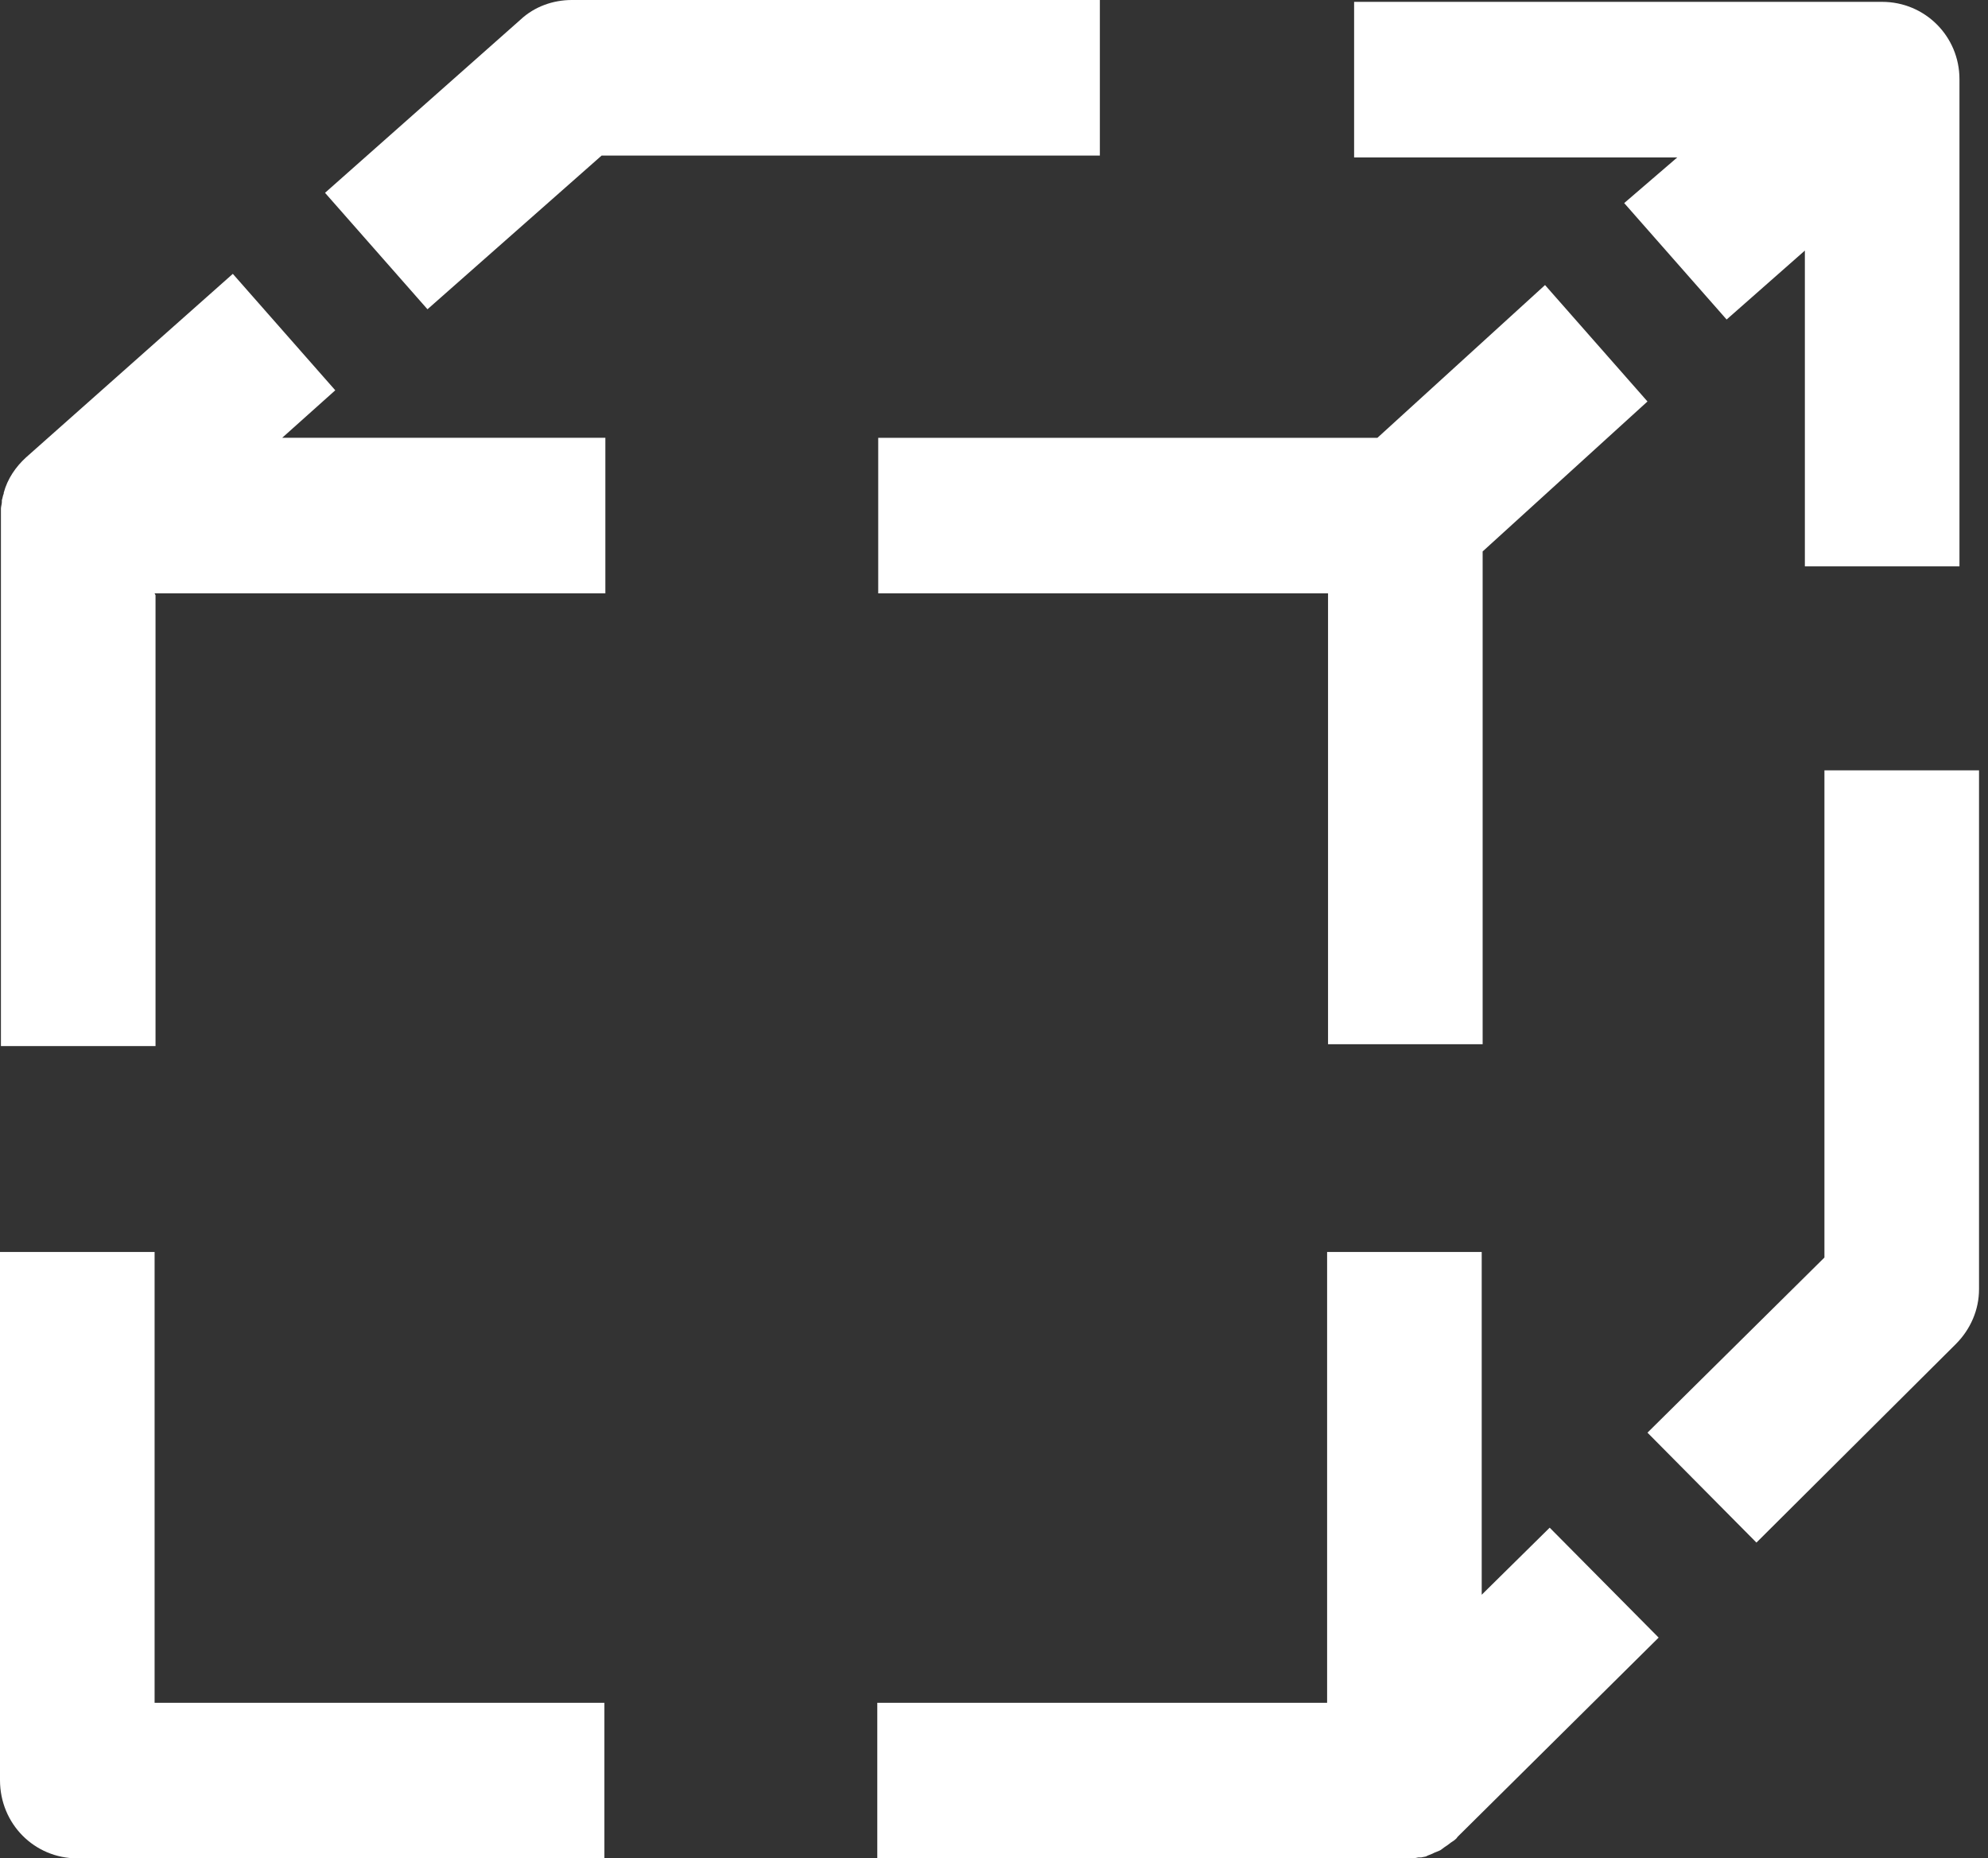 <svg width="107" height="100" viewBox="0 0 107 100" fill="none" xmlns="http://www.w3.org/2000/svg">
<rect x="0" y="0" width="107" height="100" fill="#333333" stroke="none"/>
<path d="M8.321 31.929H32.582V23.558H15.188L18.045 21.002L12.531 14.736L1.404 24.611C0.852 25.112 0.401 25.764 0.201 26.516V26.566C0.15 26.666 0.15 26.766 0.1 26.917C0.1 26.967 0.1 26.967 0.1 27.017C0.1 27.117 0.05 27.268 0.05 27.368C0.05 27.518 0.05 27.619 0.05 27.769C0.05 27.769 0.05 27.769 0.05 27.819V56.29H8.371V32.03L8.321 31.929Z" fill="white"/>
<path d="M79.8 56.191V29.674L88.672 21.604L83.158 15.339L74.136 23.559H47.268V31.93H71.479V56.191H79.8Z" fill="white"/>
<path d="M4.16 100H32.531V91.629H8.321V67.369H0V95.79C0 98.146 1.855 100 4.16 100Z" fill="white"/>
<path d="M47.268 100H75.689C75.84 100 75.94 100 76.09 100L76.341 99.95H76.491L76.742 99.9L76.842 99.85L77.093 99.75L77.193 99.7L77.444 99.599L77.544 99.549L77.745 99.399L77.895 99.299L78.095 99.148L78.246 99.048C78.296 98.998 78.396 98.948 78.446 98.847L78.547 98.747L89.273 88.121L83.409 82.206L79.75 85.815V67.369H71.429V91.629H47.218V100H47.268Z" fill="white"/>
<path d="M105.263 72.331C106.065 71.529 106.517 70.477 106.517 69.374V41.454H98.196V67.669L88.672 77.093L94.537 83.008L105.263 72.331Z" fill="white"/>
<path d="M32.381 8.371H59.198V0H30.777C29.774 0 28.772 0.351 28.02 1.053L17.494 10.376L23.008 16.642L32.381 8.371Z" fill="white"/>
<path d="M87.419 10.928L92.932 17.193L97.143 13.484V30.476H105.464V4.261C105.464 1.955 103.609 0.1 101.303 0.1H72.882V8.471H90.276L87.419 10.928Z" fill="white"/>
</svg>
